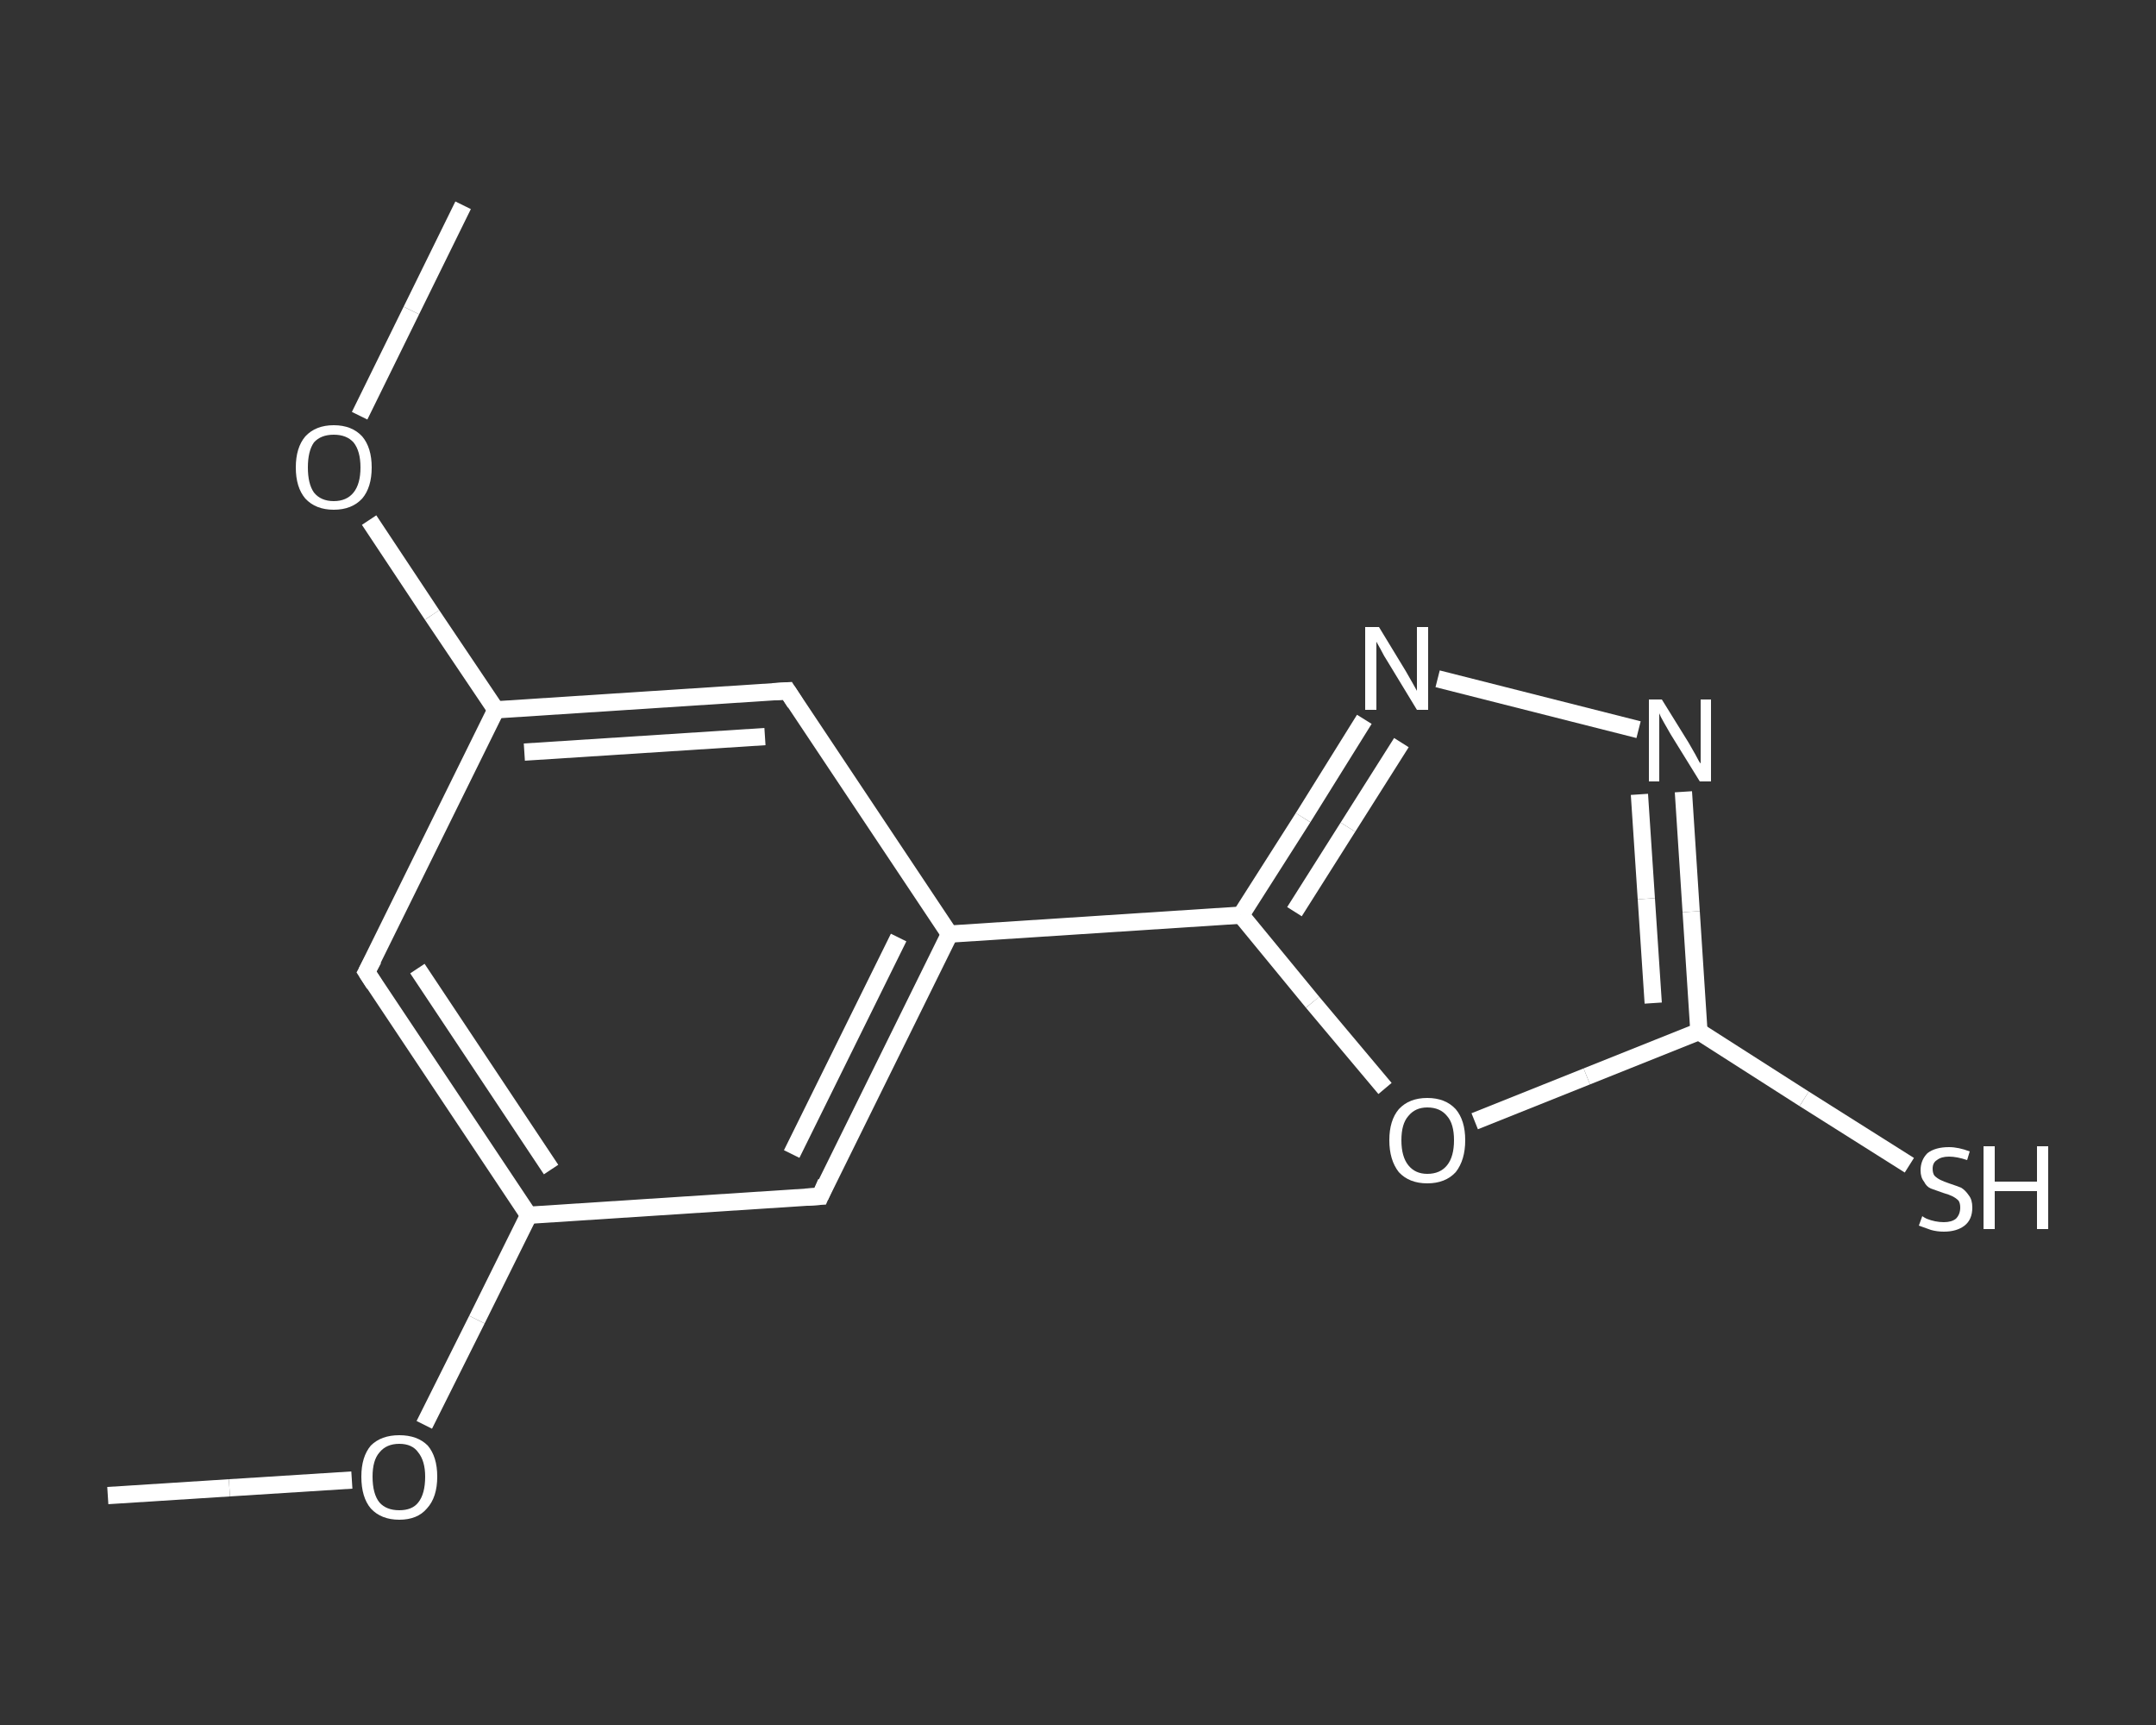 <?xml version='1.0' encoding='iso-8859-1'?>
<svg version='1.1' baseProfile='full'
              xmlns='http://www.w3.org/2000/svg'
                      xmlns:rdkit='http://www.rdkit.org/xml'
                      xmlns:xlink='http://www.w3.org/1999/xlink'
                  xml:space='preserve'
width='250px' height='200px' viewBox='0 0 250 200'>
<rect x="0" y="0" width="250" height="200" fill="#333333" stroke="none"/>
<!-- END OF HEADER -->
<rect style='opacity:1.0;fill:transparent;stroke:none' width='250.0' height='200.0' x='0.0' y='0.0'> </rect>
<path class='bond-0 atom-0 atom-1' d='M 12.5,173.4 L 26.6,172.5' style='fill:none;fill-rule:evenodd;stroke:#FFFFFF;stroke-width:2.0px;stroke-linecap:butt;stroke-linejoin:miter;stroke-opacity:1' />
<path class='bond-0 atom-0 atom-1' d='M 26.6,172.5 L 40.8,171.6' style='fill:none;fill-rule:evenodd;stroke:#FFFFFF;stroke-width:2.0px;stroke-linecap:butt;stroke-linejoin:miter;stroke-opacity:1' />
<path class='bond-1 atom-1 atom-2' d='M 49.2,165.2 L 55.3,153.0' style='fill:none;fill-rule:evenodd;stroke:#FFFFFF;stroke-width:2.0px;stroke-linecap:butt;stroke-linejoin:miter;stroke-opacity:1' />
<path class='bond-1 atom-1 atom-2' d='M 55.3,153.0 L 61.3,140.9' style='fill:none;fill-rule:evenodd;stroke:#FFFFFF;stroke-width:2.0px;stroke-linecap:butt;stroke-linejoin:miter;stroke-opacity:1' />
<path class='bond-2 atom-2 atom-3' d='M 61.3,140.9 L 42.5,112.7' style='fill:none;fill-rule:evenodd;stroke:#FFFFFF;stroke-width:2.0px;stroke-linecap:butt;stroke-linejoin:miter;stroke-opacity:1' />
<path class='bond-2 atom-2 atom-3' d='M 63.9,135.6 L 48.4,112.3' style='fill:none;fill-rule:evenodd;stroke:#FFFFFF;stroke-width:2.0px;stroke-linecap:butt;stroke-linejoin:miter;stroke-opacity:1' />
<path class='bond-3 atom-3 atom-4' d='M 42.5,112.7 L 57.5,82.3' style='fill:none;fill-rule:evenodd;stroke:#FFFFFF;stroke-width:2.0px;stroke-linecap:butt;stroke-linejoin:miter;stroke-opacity:1' />
<path class='bond-4 atom-4 atom-5' d='M 57.5,82.3 L 50.1,71.3' style='fill:none;fill-rule:evenodd;stroke:#FFFFFF;stroke-width:2.0px;stroke-linecap:butt;stroke-linejoin:miter;stroke-opacity:1' />
<path class='bond-4 atom-4 atom-5' d='M 50.1,71.3 L 42.8,60.3' style='fill:none;fill-rule:evenodd;stroke:#FFFFFF;stroke-width:2.0px;stroke-linecap:butt;stroke-linejoin:miter;stroke-opacity:1' />
<path class='bond-5 atom-5 atom-6' d='M 41.7,48.2 L 47.7,36.0' style='fill:none;fill-rule:evenodd;stroke:#FFFFFF;stroke-width:2.0px;stroke-linecap:butt;stroke-linejoin:miter;stroke-opacity:1' />
<path class='bond-5 atom-5 atom-6' d='M 47.7,36.0 L 53.7,23.8' style='fill:none;fill-rule:evenodd;stroke:#FFFFFF;stroke-width:2.0px;stroke-linecap:butt;stroke-linejoin:miter;stroke-opacity:1' />
<path class='bond-6 atom-4 atom-7' d='M 57.5,82.3 L 91.3,80.1' style='fill:none;fill-rule:evenodd;stroke:#FFFFFF;stroke-width:2.0px;stroke-linecap:butt;stroke-linejoin:miter;stroke-opacity:1' />
<path class='bond-6 atom-4 atom-7' d='M 60.8,87.2 L 88.7,85.4' style='fill:none;fill-rule:evenodd;stroke:#FFFFFF;stroke-width:2.0px;stroke-linecap:butt;stroke-linejoin:miter;stroke-opacity:1' />
<path class='bond-7 atom-7 atom-8' d='M 91.3,80.1 L 110.1,108.3' style='fill:none;fill-rule:evenodd;stroke:#FFFFFF;stroke-width:2.0px;stroke-linecap:butt;stroke-linejoin:miter;stroke-opacity:1' />
<path class='bond-8 atom-8 atom-9' d='M 110.1,108.3 L 143.9,106.1' style='fill:none;fill-rule:evenodd;stroke:#FFFFFF;stroke-width:2.0px;stroke-linecap:butt;stroke-linejoin:miter;stroke-opacity:1' />
<path class='bond-9 atom-9 atom-10' d='M 143.9,106.1 L 151.1,94.8' style='fill:none;fill-rule:evenodd;stroke:#FFFFFF;stroke-width:2.0px;stroke-linecap:butt;stroke-linejoin:miter;stroke-opacity:1' />
<path class='bond-9 atom-9 atom-10' d='M 151.1,94.8 L 158.2,83.4' style='fill:none;fill-rule:evenodd;stroke:#FFFFFF;stroke-width:2.0px;stroke-linecap:butt;stroke-linejoin:miter;stroke-opacity:1' />
<path class='bond-9 atom-9 atom-10' d='M 150.1,105.7 L 156.3,95.9' style='fill:none;fill-rule:evenodd;stroke:#FFFFFF;stroke-width:2.0px;stroke-linecap:butt;stroke-linejoin:miter;stroke-opacity:1' />
<path class='bond-9 atom-9 atom-10' d='M 156.3,95.9 L 162.5,86.1' style='fill:none;fill-rule:evenodd;stroke:#FFFFFF;stroke-width:2.0px;stroke-linecap:butt;stroke-linejoin:miter;stroke-opacity:1' />
<path class='bond-10 atom-10 atom-11' d='M 166.7,78.7 L 190.0,84.6' style='fill:none;fill-rule:evenodd;stroke:#FFFFFF;stroke-width:2.0px;stroke-linecap:butt;stroke-linejoin:miter;stroke-opacity:1' />
<path class='bond-11 atom-11 atom-12' d='M 195.2,91.8 L 196.1,105.7' style='fill:none;fill-rule:evenodd;stroke:#FFFFFF;stroke-width:2.0px;stroke-linecap:butt;stroke-linejoin:miter;stroke-opacity:1' />
<path class='bond-11 atom-11 atom-12' d='M 196.1,105.7 L 197.0,119.6' style='fill:none;fill-rule:evenodd;stroke:#FFFFFF;stroke-width:2.0px;stroke-linecap:butt;stroke-linejoin:miter;stroke-opacity:1' />
<path class='bond-11 atom-11 atom-12' d='M 190.1,92.1 L 190.9,104.2' style='fill:none;fill-rule:evenodd;stroke:#FFFFFF;stroke-width:2.0px;stroke-linecap:butt;stroke-linejoin:miter;stroke-opacity:1' />
<path class='bond-11 atom-11 atom-12' d='M 190.9,104.2 L 191.7,116.3' style='fill:none;fill-rule:evenodd;stroke:#FFFFFF;stroke-width:2.0px;stroke-linecap:butt;stroke-linejoin:miter;stroke-opacity:1' />
<path class='bond-12 atom-12 atom-13' d='M 197.0,119.6 L 209.2,127.4' style='fill:none;fill-rule:evenodd;stroke:#FFFFFF;stroke-width:2.0px;stroke-linecap:butt;stroke-linejoin:miter;stroke-opacity:1' />
<path class='bond-12 atom-12 atom-13' d='M 209.2,127.4 L 221.4,135.1' style='fill:none;fill-rule:evenodd;stroke:#FFFFFF;stroke-width:2.0px;stroke-linecap:butt;stroke-linejoin:miter;stroke-opacity:1' />
<path class='bond-13 atom-12 atom-14' d='M 197.0,119.6 L 184.0,124.8' style='fill:none;fill-rule:evenodd;stroke:#FFFFFF;stroke-width:2.0px;stroke-linecap:butt;stroke-linejoin:miter;stroke-opacity:1' />
<path class='bond-13 atom-12 atom-14' d='M 184.0,124.8 L 171.0,130.0' style='fill:none;fill-rule:evenodd;stroke:#FFFFFF;stroke-width:2.0px;stroke-linecap:butt;stroke-linejoin:miter;stroke-opacity:1' />
<path class='bond-14 atom-8 atom-15' d='M 110.1,108.3 L 95.1,138.7' style='fill:none;fill-rule:evenodd;stroke:#FFFFFF;stroke-width:2.0px;stroke-linecap:butt;stroke-linejoin:miter;stroke-opacity:1' />
<path class='bond-14 atom-8 atom-15' d='M 104.2,108.7 L 91.8,133.8' style='fill:none;fill-rule:evenodd;stroke:#FFFFFF;stroke-width:2.0px;stroke-linecap:butt;stroke-linejoin:miter;stroke-opacity:1' />
<path class='bond-15 atom-15 atom-2' d='M 95.1,138.7 L 61.3,140.9' style='fill:none;fill-rule:evenodd;stroke:#FFFFFF;stroke-width:2.0px;stroke-linecap:butt;stroke-linejoin:miter;stroke-opacity:1' />
<path class='bond-16 atom-14 atom-9' d='M 160.6,126.2 L 152.2,116.2' style='fill:none;fill-rule:evenodd;stroke:#FFFFFF;stroke-width:2.0px;stroke-linecap:butt;stroke-linejoin:miter;stroke-opacity:1' />
<path class='bond-16 atom-14 atom-9' d='M 152.2,116.2 L 143.9,106.1' style='fill:none;fill-rule:evenodd;stroke:#FFFFFF;stroke-width:2.0px;stroke-linecap:butt;stroke-linejoin:miter;stroke-opacity:1' />
<path d='M 43.4,114.1 L 42.5,112.7 L 43.3,111.2' style='fill:none;stroke:#FFFFFF;stroke-width:2.0px;stroke-linecap:butt;stroke-linejoin:miter;stroke-opacity:1;' />
<path d='M 89.6,80.2 L 91.3,80.1 L 92.2,81.5' style='fill:none;stroke:#FFFFFF;stroke-width:2.0px;stroke-linecap:butt;stroke-linejoin:miter;stroke-opacity:1;' />
<path d='M 95.8,137.1 L 95.1,138.7 L 93.4,138.8' style='fill:none;stroke:#FFFFFF;stroke-width:2.0px;stroke-linecap:butt;stroke-linejoin:miter;stroke-opacity:1;' />
<path class='atom-1' d='M 41.9 171.2
Q 41.9 168.9, 43.0 167.6
Q 44.2 166.4, 46.3 166.4
Q 48.4 166.4, 49.6 167.6
Q 50.7 168.9, 50.7 171.2
Q 50.7 173.6, 49.5 174.9
Q 48.4 176.2, 46.3 176.2
Q 44.2 176.2, 43.0 174.9
Q 41.9 173.6, 41.9 171.2
M 46.3 175.1
Q 47.8 175.1, 48.5 174.2
Q 49.3 173.2, 49.3 171.2
Q 49.3 169.4, 48.5 168.4
Q 47.8 167.4, 46.3 167.4
Q 44.8 167.4, 44.0 168.4
Q 43.2 169.3, 43.2 171.2
Q 43.2 173.2, 44.0 174.2
Q 44.8 175.1, 46.3 175.1
' fill='#FFFFFF'/>
<path class='atom-5' d='M 34.3 54.2
Q 34.3 51.9, 35.4 50.6
Q 36.6 49.3, 38.7 49.3
Q 40.8 49.3, 42.0 50.6
Q 43.1 51.9, 43.1 54.2
Q 43.1 56.5, 42.0 57.8
Q 40.8 59.1, 38.7 59.1
Q 36.6 59.1, 35.4 57.8
Q 34.3 56.5, 34.3 54.2
M 38.7 58.1
Q 40.2 58.1, 41.0 57.1
Q 41.8 56.1, 41.8 54.2
Q 41.8 52.3, 41.0 51.3
Q 40.2 50.4, 38.7 50.4
Q 37.2 50.4, 36.4 51.3
Q 35.7 52.3, 35.7 54.2
Q 35.7 56.1, 36.4 57.1
Q 37.2 58.1, 38.7 58.1
' fill='#FFFFFF'/>
<path class='atom-10' d='M 159.9 72.7
L 163.0 77.8
Q 163.3 78.3, 163.8 79.2
Q 164.3 80.1, 164.3 80.1
L 164.3 72.7
L 165.6 72.7
L 165.6 82.3
L 164.3 82.3
L 160.9 76.7
Q 160.5 76.1, 160.1 75.3
Q 159.7 74.6, 159.6 74.4
L 159.6 82.3
L 158.3 82.3
L 158.3 72.7
L 159.9 72.7
' fill='#FFFFFF'/>
<path class='atom-11' d='M 192.7 81.1
L 195.8 86.1
Q 196.1 86.6, 196.6 87.5
Q 197.1 88.5, 197.2 88.5
L 197.2 81.1
L 198.4 81.1
L 198.4 90.6
L 197.1 90.6
L 193.7 85.1
Q 193.3 84.4, 192.9 83.7
Q 192.5 83.0, 192.4 82.7
L 192.4 90.6
L 191.2 90.6
L 191.2 81.1
L 192.7 81.1
' fill='#FFFFFF'/>
<path class='atom-13' d='M 222.9 141.0
Q 223.0 141.1, 223.4 141.3
Q 223.9 141.5, 224.4 141.6
Q 224.9 141.7, 225.4 141.7
Q 226.3 141.7, 226.8 141.3
Q 227.3 140.8, 227.3 140.0
Q 227.3 139.5, 227.1 139.2
Q 226.8 138.9, 226.4 138.7
Q 226.0 138.5, 225.3 138.3
Q 224.5 138.0, 223.9 137.8
Q 223.4 137.6, 223.1 137.0
Q 222.7 136.5, 222.7 135.7
Q 222.7 134.5, 223.5 133.7
Q 224.4 133.0, 226.0 133.0
Q 227.1 133.0, 228.4 133.5
L 228.1 134.5
Q 226.9 134.1, 226.0 134.1
Q 225.1 134.1, 224.6 134.5
Q 224.1 134.8, 224.1 135.5
Q 224.1 136.0, 224.3 136.3
Q 224.6 136.6, 225.0 136.8
Q 225.4 137.0, 226.0 137.2
Q 226.9 137.5, 227.4 137.7
Q 227.9 138.0, 228.3 138.6
Q 228.7 139.1, 228.7 140.0
Q 228.7 141.4, 227.8 142.1
Q 226.9 142.8, 225.4 142.8
Q 224.6 142.8, 223.9 142.6
Q 223.3 142.4, 222.5 142.1
L 222.9 141.0
' fill='#FFFFFF'/>
<path class='atom-13' d='M 230.0 132.9
L 231.3 132.9
L 231.3 137.0
L 236.2 137.0
L 236.2 132.9
L 237.5 132.9
L 237.5 142.5
L 236.2 142.5
L 236.2 138.1
L 231.3 138.1
L 231.3 142.5
L 230.0 142.5
L 230.0 132.9
' fill='#FFFFFF'/>
<path class='atom-14' d='M 161.1 132.2
Q 161.1 129.9, 162.2 128.6
Q 163.4 127.3, 165.5 127.3
Q 167.6 127.3, 168.8 128.6
Q 169.9 129.9, 169.9 132.2
Q 169.9 134.5, 168.8 135.9
Q 167.6 137.2, 165.5 137.2
Q 163.4 137.2, 162.2 135.9
Q 161.1 134.5, 161.1 132.2
M 165.5 136.1
Q 167.0 136.1, 167.8 135.1
Q 168.6 134.1, 168.6 132.2
Q 168.6 130.3, 167.8 129.4
Q 167.0 128.4, 165.5 128.4
Q 164.1 128.4, 163.3 129.4
Q 162.5 130.3, 162.5 132.2
Q 162.5 134.1, 163.3 135.1
Q 164.1 136.1, 165.5 136.1
' fill='#FFFFFF'/>
</svg>
